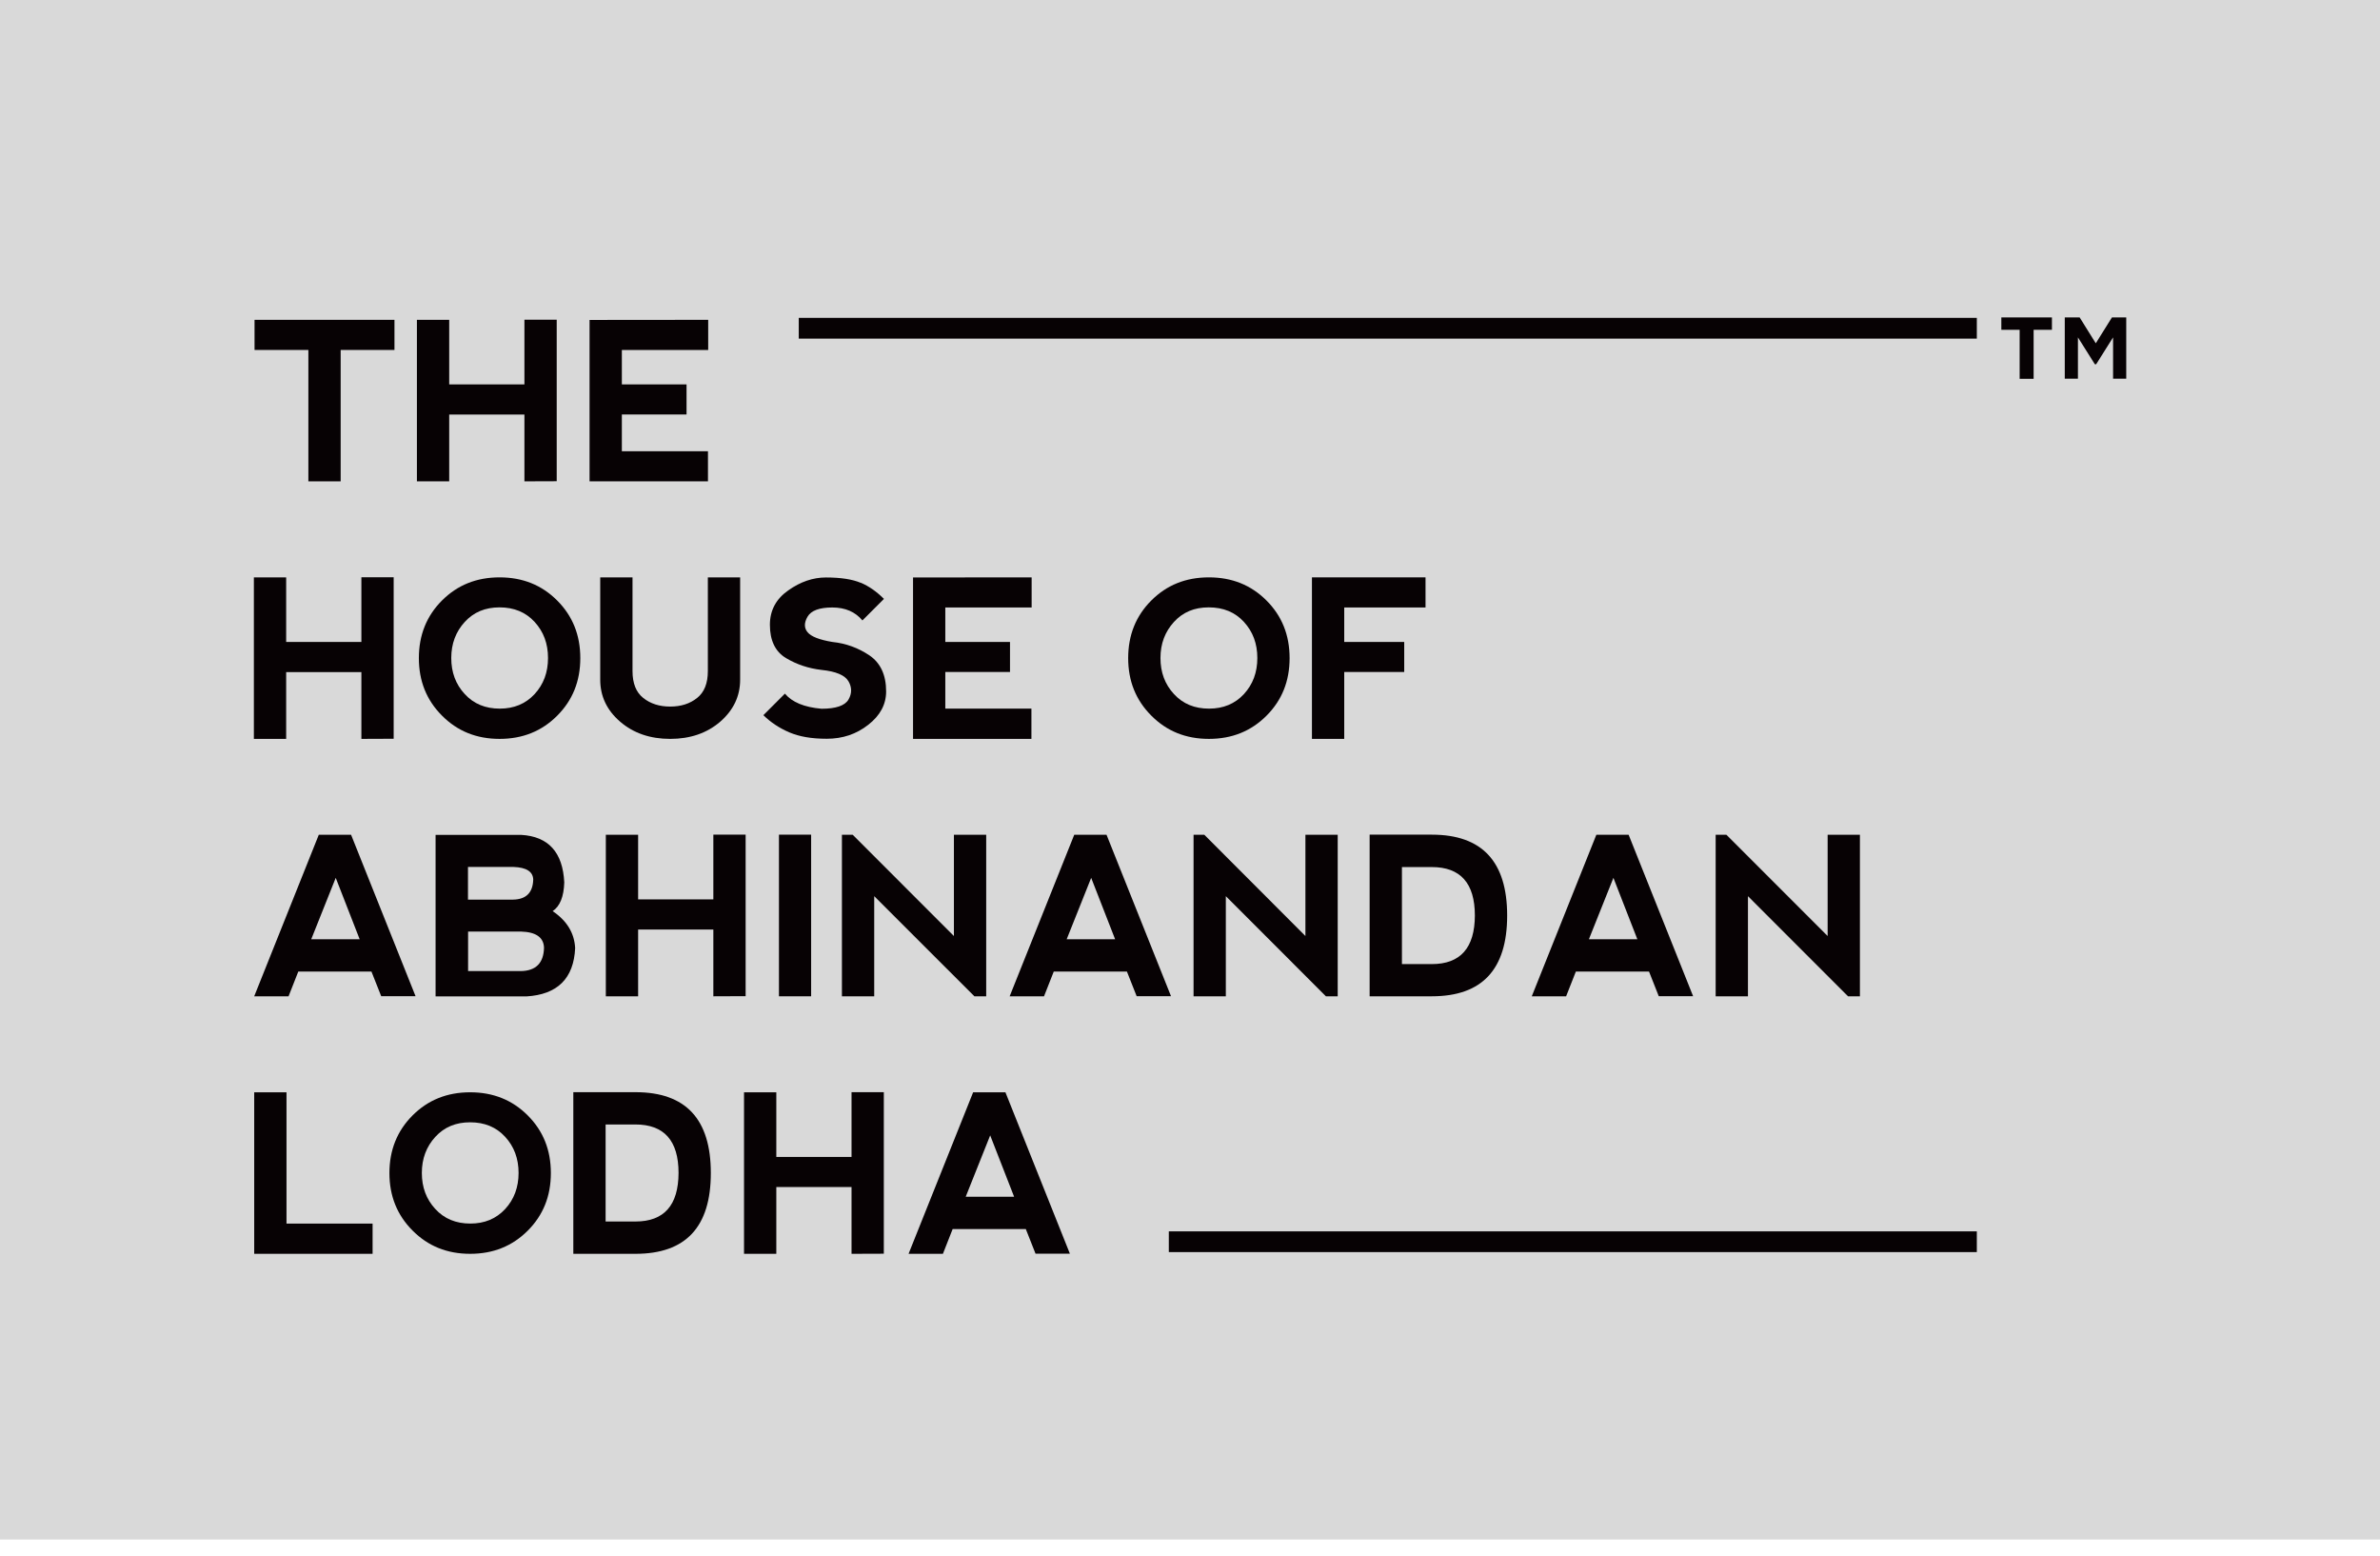 <svg width="127" height="83" viewBox="0 0 127 83" fill="none" xmlns="http://www.w3.org/2000/svg">
<rect width="127" height="82.127" fill="#D9D9D9"/>
<g clip-path="url(#clip0_125_2862)">
<path d="M105.486 16.958H42.623V18.064H105.486V16.958Z" fill="#070204"/>
<path d="M105.486 65.689H62.37V66.795H105.486V65.689Z" fill="#070204"/>
<path d="M21.049 17.062V18.669H18.178V25.678H16.455V18.669H13.583V17.062H21.049Z" fill="#070204"/>
<path d="M22.247 25.678V17.062H23.97V20.508H27.984V17.056H29.707V25.672L27.984 25.678V22.116H23.97V25.678H22.247Z" fill="#070204"/>
<path d="M31.46 25.678V17.068L37.79 17.062V18.669H33.183V20.508H36.635V22.11H33.183V24.071H37.778V25.678H31.46Z" fill="#070204"/>
<path d="M13.547 39.417V30.8H15.27V34.246H19.284V30.794H21.007V39.41L19.284 39.417V35.854H15.27V39.417H13.547Z" fill="#070204"/>
<path d="M23.585 38.176C22.76 37.351 22.351 36.33 22.351 35.108C22.351 33.886 22.76 32.859 23.585 32.034C24.41 31.209 25.43 30.8 26.658 30.8C27.886 30.8 28.907 31.209 29.731 32.034C30.556 32.859 30.966 33.88 30.966 35.108C30.966 36.337 30.556 37.357 29.731 38.182C28.907 39.007 27.886 39.417 26.658 39.417C25.43 39.417 24.41 39.007 23.585 38.176ZM26.664 37.803C27.428 37.803 28.045 37.547 28.528 37.027C29.004 36.508 29.243 35.872 29.243 35.102C29.243 34.332 29.004 33.697 28.528 33.177C28.051 32.658 27.428 32.401 26.658 32.401C25.888 32.401 25.277 32.658 24.801 33.177C24.324 33.697 24.08 34.338 24.08 35.102C24.08 35.866 24.318 36.508 24.801 37.027C25.277 37.547 25.901 37.803 26.67 37.803" fill="#070204"/>
<path d="M33.752 30.8V35.799C33.752 36.453 33.941 36.929 34.326 37.235C34.711 37.541 35.187 37.693 35.762 37.693C36.336 37.693 36.813 37.541 37.197 37.235C37.582 36.929 37.772 36.453 37.772 35.799V30.8H39.495V36.257C39.495 37.137 39.14 37.883 38.432 38.5C37.723 39.111 36.831 39.417 35.762 39.417C34.693 39.417 33.8 39.111 33.092 38.5C32.383 37.889 32.029 37.143 32.029 36.257V30.8H33.752Z" fill="#070204"/>
<path d="M45.934 31.087C46.374 31.276 46.784 31.564 47.169 31.949L46.02 33.098C45.635 32.639 45.104 32.407 44.413 32.407C43.723 32.407 43.283 32.572 43.093 32.896C42.904 33.22 42.904 33.501 43.093 33.727C43.283 33.959 43.723 34.13 44.413 34.246C45.14 34.32 45.8 34.564 46.393 34.962C46.985 35.365 47.285 36.007 47.285 36.887C47.285 37.577 46.967 38.17 46.332 38.665C45.696 39.166 44.957 39.41 44.12 39.41C43.283 39.41 42.654 39.294 42.116 39.068C41.578 38.836 41.12 38.531 40.735 38.152L41.884 37.003C42.269 37.461 42.916 37.73 43.839 37.809C44.603 37.809 45.085 37.644 45.275 37.321C45.464 36.997 45.464 36.666 45.275 36.343C45.085 36.019 44.609 35.817 43.839 35.738C43.148 35.658 42.519 35.45 41.945 35.108C41.37 34.766 41.083 34.167 41.083 33.33C41.083 32.566 41.407 31.955 42.061 31.496C42.715 31.032 43.387 30.806 44.071 30.806C44.871 30.806 45.489 30.904 45.934 31.093" fill="#070204"/>
<path d="M48.721 39.417V30.806L55.05 30.8V32.407H50.443V34.246H53.895V35.848H50.443V37.803H55.038V39.417H48.721Z" fill="#070204"/>
<path d="M61.435 38.176C60.61 37.351 60.201 36.33 60.201 35.108C60.201 33.886 60.61 32.859 61.435 32.034C62.26 31.209 63.28 30.8 64.508 30.8C65.736 30.8 66.756 31.209 67.581 32.034C68.406 32.859 68.815 33.88 68.815 35.108C68.815 36.337 68.406 37.357 67.581 38.182C66.756 39.007 65.736 39.417 64.508 39.417C63.28 39.417 62.26 39.007 61.435 38.176ZM64.514 37.803C65.278 37.803 65.895 37.547 66.378 37.027C66.854 36.508 67.093 35.872 67.093 35.102C67.093 34.332 66.854 33.697 66.378 33.177C65.901 32.658 65.278 32.401 64.502 32.401C63.726 32.401 63.121 32.658 62.645 33.177C62.168 33.697 61.924 34.338 61.924 35.102C61.924 35.866 62.162 36.508 62.645 37.027C63.121 37.547 63.744 37.803 64.514 37.803Z" fill="#070204"/>
<path d="M70.007 39.417V30.8H76.068V32.407H71.73V34.246H74.931V35.848H71.73V39.417H70.007Z" fill="#070204"/>
<path d="M13.565 53.149L17.011 44.532H18.734L22.174 53.142H20.341L19.821 51.829H15.917L15.398 53.149H13.565ZM17.915 46.83L16.608 50.105H19.192L17.915 46.83Z" fill="#070204"/>
<path d="M29.493 48.608C30.245 49.115 30.648 49.769 30.691 50.576C30.617 52.201 29.744 53.057 28.088 53.155H23.243V44.538H27.813C29.267 44.623 30.031 45.467 30.11 47.074C30.086 47.838 29.878 48.351 29.487 48.608M24.972 47.991H27.385C28.076 47.978 28.436 47.618 28.454 46.915C28.436 46.493 28.082 46.273 27.404 46.249H24.972V47.991ZM24.972 51.804H27.788C28.595 51.792 29.01 51.376 29.029 50.557C29.01 50.007 28.601 49.72 27.807 49.696H24.978V51.804H24.972Z" fill="#070204"/>
<path d="M32.328 53.149V44.532H34.051V47.978H38.065V44.526H39.788V53.142L38.065 53.149V49.586H34.051V53.149H32.328Z" fill="#070204"/>
<path d="M43.283 44.526H41.566V53.149H43.283V44.526Z" fill="#070204"/>
<path d="M44.926 53.149V44.532H45.501L50.902 49.934V44.532H52.625V53.149H51.995L46.649 47.807V53.149H44.926Z" fill="#070204"/>
<path d="M53.877 53.149L57.323 44.532H59.046L62.486 53.142H60.653L60.134 51.829H56.23L55.71 53.149H53.871H53.877ZM58.227 46.83L56.92 50.105H59.504L58.227 46.83Z" fill="#070204"/>
<path d="M63.69 53.149V44.532H64.264L69.659 49.934V44.532H71.382V53.149H70.752L65.412 47.807V53.149H63.69Z" fill="#070204"/>
<path d="M73.086 53.149V44.526H76.404C79.086 44.526 80.424 45.962 80.424 48.84C80.424 51.719 79.086 53.149 76.404 53.149H73.086ZM76.404 51.431C77.931 51.431 78.695 50.563 78.701 48.84C78.701 47.117 77.931 46.255 76.404 46.255H74.809V51.431H76.404Z" fill="#070204"/>
<path d="M81.738 53.149L85.183 44.532H86.906L90.346 53.142H88.513L87.994 51.829H84.09L83.57 53.149H81.731H81.738ZM86.094 46.83L84.786 50.105H87.371L86.094 46.83Z" fill="#070204"/>
<path d="M91.55 53.149V44.532H92.124L97.525 49.934V44.532H99.248V53.149H98.613L93.273 47.807V53.149H91.55Z" fill="#070204"/>
<path d="M15.288 58.27V65.273H19.882V66.887H13.565V58.27H15.288Z" fill="#070204"/>
<path d="M22.015 65.646C21.19 64.821 20.78 63.8 20.78 62.578C20.78 61.356 21.19 60.329 22.015 59.504C22.84 58.679 23.86 58.27 25.088 58.27C26.316 58.27 27.336 58.679 28.161 59.504C28.986 60.329 29.395 61.35 29.395 62.578C29.395 63.807 28.986 64.827 28.161 65.652C27.336 66.477 26.316 66.887 25.088 66.887C23.86 66.887 22.84 66.477 22.015 65.646ZM25.094 65.273C25.858 65.273 26.475 65.017 26.957 64.497C27.434 63.978 27.672 63.336 27.672 62.572C27.672 61.808 27.434 61.166 26.957 60.647C26.481 60.128 25.858 59.871 25.088 59.871C24.318 59.871 23.707 60.128 23.23 60.647C22.754 61.166 22.51 61.808 22.51 62.572C22.51 63.336 22.748 63.978 23.23 64.497C23.707 65.017 24.33 65.273 25.1 65.273" fill="#070204"/>
<path d="M30.593 66.887V58.264H33.91C36.593 58.264 37.931 59.7 37.931 62.578C37.931 65.457 36.593 66.887 33.91 66.887H30.593ZM33.91 65.163C35.438 65.163 36.202 64.296 36.208 62.572C36.208 60.849 35.438 59.987 33.91 59.987H32.316V65.163H33.91Z" fill="#070204"/>
<path d="M39.702 66.887V58.27H41.425V61.717H45.439V58.264H47.162V66.881L45.439 66.887V63.324H41.425V66.887H39.702Z" fill="#070204"/>
<path d="M48.482 66.887L51.928 58.27H53.651L57.091 66.881H55.258L54.739 65.567H50.834L50.315 66.887H48.476H48.482ZM52.838 60.568L51.531 63.843H54.115L52.838 60.568Z" fill="#070204"/>
<path d="M107.771 17.593H106.794V16.933H109.494V17.593H108.517V20.209H107.771V17.593ZM110.185 16.933H110.973L111.834 18.314L112.696 16.933H113.459V20.203H112.757V17.997L111.853 19.433H111.785L110.881 17.997V20.203H110.179V16.933H110.185Z" fill="#070204"/>
</g>
<defs>
<clipPath id="clip0_125_2862">
<rect width="99.907" height="49.953" fill="white" transform="translate(13.547 16.933)"/>
</clipPath>
</defs>
</svg>

